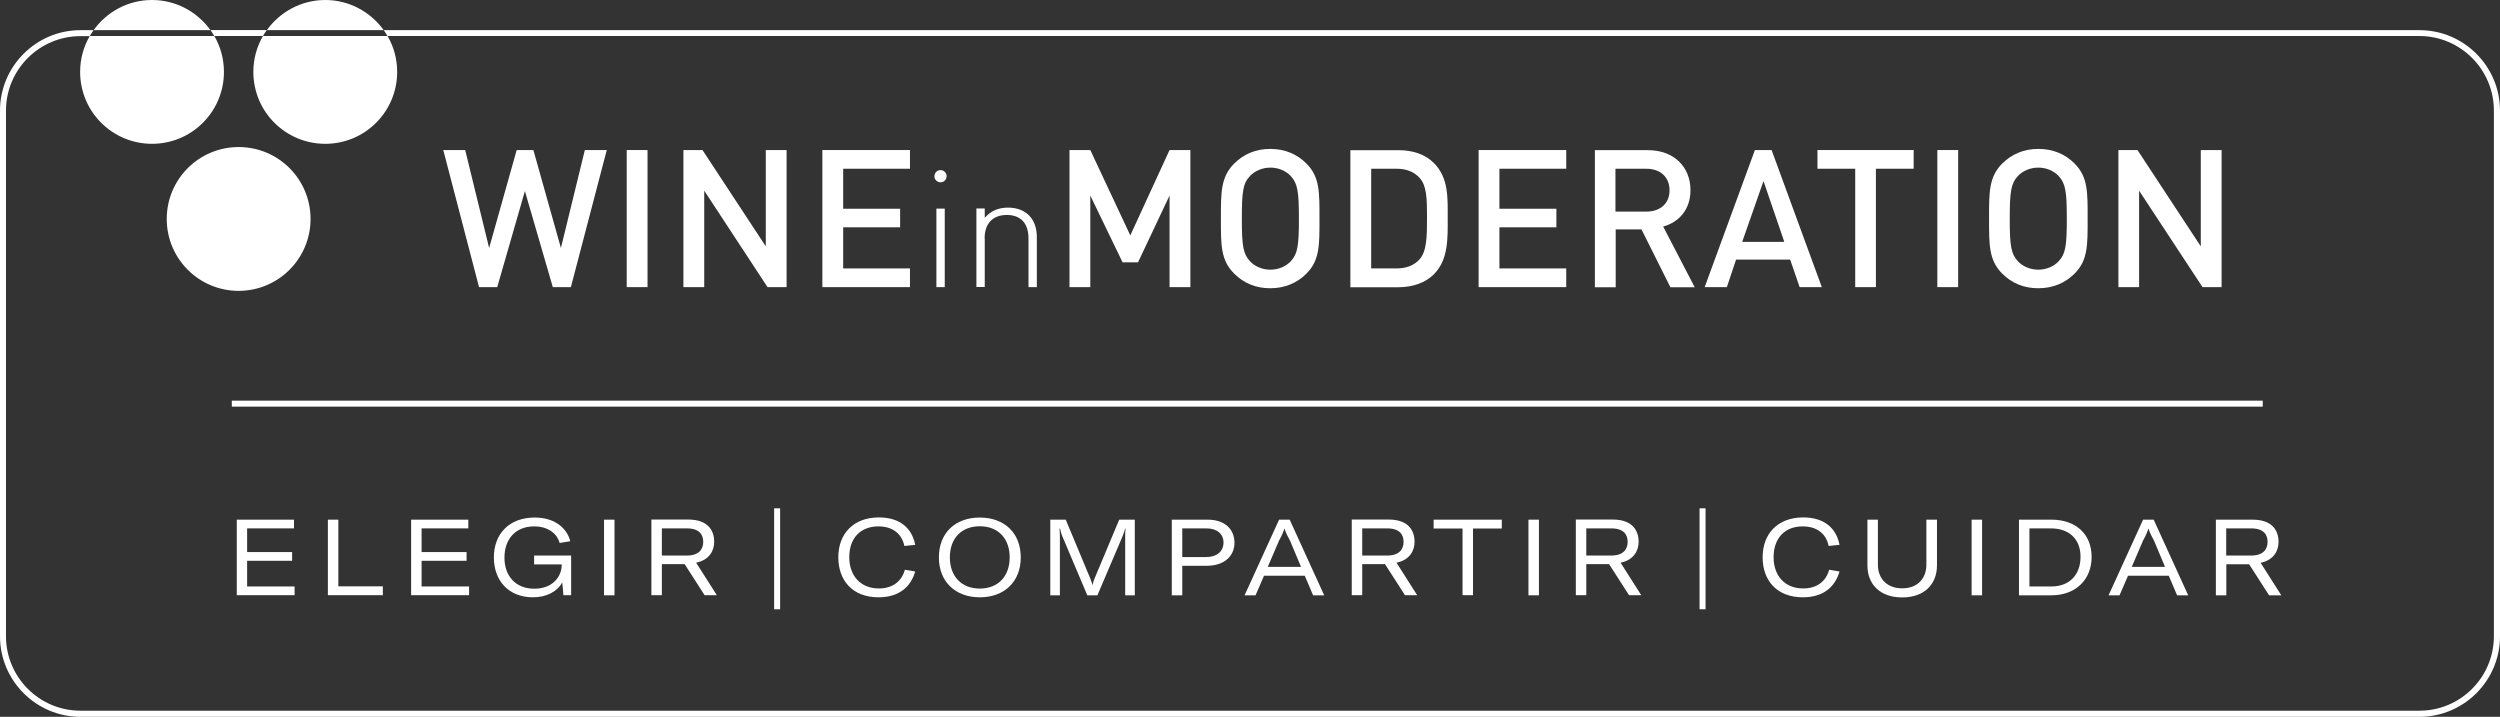 <?xml version="1.0" encoding="utf-8"?>
<!-- Generator: Adobe Illustrator 25.4.1, SVG Export Plug-In . SVG Version: 6.00 Build 0)  -->
<svg version="1.1" id="Capa_1" xmlns="http://www.w3.org/2000/svg" xmlns:xlink="http://www.w3.org/1999/xlink" x="0px" y="0px"
	 viewBox="0 0 200.61 57.52" style="enable-background:new 0 0 200.61 57.52;" xml:space="preserve">
<rect x="0" y="0" width="200.61" height="57.52" fill="#333333" stroke="none"/>
<style type="text/css">
	.st0{fill:url(#SVGID_1_);}
	.st1{fill:#E0B683;}
	.st2{fill:#F4CFAA;}
	.st3{fill:#D4A780;}
	.st4{fill:#84697A;}
	.st5{fill:#968591;}
	.st6{fill:#F6F6F6;}
	.st7{fill:#FFFFFF;}
	.st8{fill-rule:evenodd;clip-rule:evenodd;fill:#FFFFFF;}
	.st9{fill:url(#SVGID_00000098183422772997466890000010522286301488436134_);}
</style>
<g>
	<path class="st7" d="M194.15,2.42H30.79C30.9,2.57,31,2.73,31.09,2.89h163.05c3.3,0,5.98,2.69,5.98,5.98v42.18
		c0,3.3-2.68,5.98-5.98,5.98H6.46c-3.3,0-5.98-2.68-5.98-5.98V8.88c0-3.3,2.68-5.98,5.98-5.98H7.2C7.3,2.73,7.4,2.57,7.51,2.42H6.46
		C2.9,2.42,0,5.32,0,8.88v42.18c0,3.56,2.9,6.46,6.46,6.46h187.69c3.56,0,6.46-2.9,6.46-6.46V8.88
		C200.61,5.32,197.71,2.42,194.15,2.42z"/>
	<path class="st7" d="M21.1,2.89c0.09-0.16,0.2-0.32,0.31-0.48h-4.52C17,2.57,17.1,2.73,17.19,2.89H21.1z"/>
	<polygon class="st7" points="39.9,23.04 42.12,15.33 44.36,23.04 45.81,23.04 48.69,12.04 46.93,12.04 45.01,19.9 42.8,12.04 
		41.46,12.04 39.25,19.9 37.33,12.04 35.57,12.04 38.44,23.04 	"/>
	<rect x="50.29" y="12.04" class="st7" width="1.67" height="11"/>
	<polygon class="st7" points="56.51,15.3 61.59,23.04 63.12,23.04 63.12,12.04 61.45,12.04 61.45,19.77 56.37,12.04 54.84,12.04 
		54.84,23.04 56.51,23.04 	"/>
	<polygon class="st7" points="73.02,21.54 67.66,21.54 67.66,18.24 72.23,18.24 72.23,16.75 67.66,16.75 67.66,13.54 73.02,13.54 
		73.02,12.04 65.99,12.04 65.99,23.04 73.02,23.04 	"/>
	<rect x="75.14" y="16.74" class="st7" width="0.67" height="6.3"/>
	<path class="st7" d="M75.48,14.63c0.26,0,0.48-0.22,0.48-0.5c0-0.26-0.22-0.48-0.5-0.48c-0.26,0-0.48,0.22-0.48,0.5
		C74.98,14.41,75.2,14.63,75.48,14.63z"/>
	<path class="st7" d="M79.01,19.13c0-1.19,0.65-1.88,1.78-1.88c1.12,0,1.74,0.67,1.74,1.88v3.91h0.67v-4.03
		c0-0.74-0.24-1.35-0.65-1.75c-0.4-0.39-0.97-0.6-1.67-0.6c-0.76,0-1.39,0.27-1.86,0.82v-0.75h-0.67v6.3h0.67V19.13z"/>
	<polygon class="st7" points="87.49,15.69 90.08,21.05 91.32,21.05 93.85,15.69 93.85,23.04 95.52,23.04 95.52,12.04 93.85,12.04 
		90.7,18.89 87.49,12.04 85.82,12.04 85.82,23.04 87.49,23.04 	"/>
	<path class="st7" d="M101.93,23.13c1.17,0,2.15-0.42,2.9-1.17c1.08-1.08,1.05-2.3,1.05-4.42c0-2.12,0.03-3.34-1.05-4.42
		c-0.76-0.76-1.73-1.17-2.9-1.17c-1.18,0-2.13,0.42-2.89,1.17c-1.08,1.08-1.07,2.3-1.07,4.42c0,2.12-0.02,3.34,1.07,4.42
		C99.8,22.72,100.76,23.13,101.93,23.13z M100.3,14.13c0.39-0.42,0.99-0.68,1.64-0.68c0.65,0,1.25,0.26,1.64,0.68
		c0.54,0.59,0.65,1.21,0.65,3.42c0,2.21-0.11,2.83-0.65,3.41c-0.39,0.42-0.99,0.68-1.64,0.68c-0.65,0-1.25-0.26-1.64-0.68
		c-0.54-0.59-0.65-1.21-0.65-3.41C99.65,15.33,99.75,14.71,100.3,14.13z"/>
	<path class="st7" d="M115.06,22.01c1.19-1.19,1.11-2.95,1.11-4.54c0-1.59,0.08-3.2-1.11-4.39c-0.7-0.7-1.7-1.03-2.84-1.03h-3.86v11
		h3.86C113.37,23.04,114.37,22.7,115.06,22.01z M110.03,21.54v-8h2.02c0.79,0,1.41,0.23,1.87,0.74c0.57,0.63,0.59,1.67,0.59,3.18
		c0,1.51-0.02,2.7-0.59,3.34c-0.46,0.51-1.08,0.74-1.87,0.74H110.03z"/>
	<polygon class="st7" points="125.68,21.54 120.32,21.54 120.32,18.24 124.89,18.24 124.89,16.75 120.32,16.75 120.32,13.54 
		125.68,13.54 125.68,12.04 118.65,12.04 118.65,23.04 125.68,23.04 	"/>
	<path class="st7" d="M129.63,18.41h2.09l2.32,4.64h1.95l-2.53-4.87c1.24-0.34,2.19-1.34,2.19-2.92c0-1.87-1.33-3.21-3.41-3.21
		h-4.26v11h1.67V18.41z M129.63,13.54h2.47c1.11,0,1.87,0.65,1.87,1.73s-0.76,1.71-1.87,1.71h-2.47V13.54z"/>
	<path class="st7" d="M139.31,20.83h4.34l0.76,2.21h1.78l-4.03-11h-1.34l-4.03,11h1.78L139.31,20.83z M141.51,14.53l1.67,4.88h-3.38
		L141.51,14.53z"/>
	<polygon class="st7" points="148.87,23.04 150.53,23.04 150.53,13.54 153.56,13.54 153.56,12.04 145.84,12.04 145.84,13.54 
		148.87,13.54 	"/>
	<rect x="155.46" y="12.04" class="st7" width="1.67" height="11"/>
	<path class="st7" d="M163.56,23.13c1.18,0,2.15-0.42,2.91-1.17c1.08-1.08,1.05-2.3,1.05-4.42c0-2.12,0.03-3.34-1.05-4.42
		c-0.76-0.76-1.73-1.17-2.91-1.17c-1.17,0-2.13,0.42-2.89,1.17c-1.08,1.08-1.06,2.3-1.06,4.42c0,2.12-0.02,3.34,1.06,4.42
		C161.43,22.72,162.39,23.13,163.56,23.13z M161.92,14.13c0.39-0.42,0.99-0.68,1.64-0.68c0.65,0,1.25,0.26,1.64,0.68
		c0.54,0.59,0.65,1.21,0.65,3.42c0,2.21-0.11,2.83-0.65,3.41c-0.39,0.42-0.99,0.68-1.64,0.68c-0.65,0-1.25-0.26-1.64-0.68
		c-0.54-0.59-0.65-1.21-0.65-3.41C161.27,15.33,161.38,14.71,161.92,14.13z"/>
	<polygon class="st7" points="171.65,15.3 176.74,23.04 178.27,23.04 178.27,12.04 176.6,12.04 176.6,19.77 171.52,12.04 
		169.99,12.04 169.99,23.04 171.65,23.04 	"/>
	<path class="st7" d="M12.2,0c-1.94,0-3.64,0.96-4.69,2.42h9.38C15.84,0.96,14.13,0,12.2,0z"/>
	<path class="st7" d="M12.2,11.54c3.19,0,5.77-2.58,5.77-5.77c0-1.05-0.28-2.03-0.77-2.88H7.2C6.71,3.74,6.43,4.72,6.43,5.77
		C6.43,8.96,9.01,11.54,12.2,11.54z"/>
	<path class="st7" d="M26.1,0c-1.93,0-3.64,0.96-4.69,2.42h9.38C29.74,0.96,28.03,0,26.1,0z"/>
	<path class="st7" d="M20.33,5.77c0,3.19,2.58,5.77,5.77,5.77c3.19,0,5.77-2.58,5.77-5.77c0-1.05-0.28-2.03-0.77-2.88H21.1
		C20.61,3.74,20.33,4.72,20.33,5.77z"/>
	<path class="st7" d="M24.92,17.57c0-3.19-2.58-5.77-5.77-5.77c-3.19,0-5.77,2.58-5.77,5.77c0,3.19,2.58,5.77,5.77,5.77
		C22.33,23.34,24.92,20.76,24.92,17.57z"/>
	<rect x="62.12" y="40.79" class="st7" width="0.48" height="8.1"/>
	<rect x="136.38" y="40.79" class="st7" width="0.48" height="8.1"/>
	<rect x="18.6" y="32.15" class="st7" width="162.97" height="0.48"/>
	<polygon class="st7" points="19.83,45 23.44,45 23.44,44.3 19.83,44.3 19.83,42.4 23.59,42.4 23.59,41.7 19,41.7 19,47.76 
		23.64,47.76 23.64,47.06 19.83,47.06 	"/>
	<polygon class="st7" points="27.15,41.7 26.31,41.7 26.31,47.76 30.72,47.76 30.72,47.05 27.15,47.05 	"/>
	<polygon class="st7" points="33.83,45 37.44,45 37.44,44.3 33.83,44.3 33.83,42.4 37.58,42.4 37.58,41.7 32.99,41.7 32.99,47.76 
		37.64,47.76 37.64,47.06 33.83,47.06 	"/>
	<path class="st7" d="M42.85,45.29h2.22v0.08c0,0.79-0.62,1.87-2.2,1.87c-1.53,0-2.39-1.06-2.39-2.49c0-1.5,0.9-2.51,2.38-2.51
		c1.23,0,1.88,0.68,2.05,1.33l0.85-0.14c-0.22-0.91-1.1-1.9-2.85-1.9c-2.05,0-3.28,1.31-3.28,3.2c0,1.88,1.2,3.2,3.13,3.2
		c1.11,0,1.97-0.47,2.36-1.2l0.09,1.03h0.62v-3.18h-2.97V45.29z"/>
	<rect x="48.47" y="41.7" class="st7" width="0.84" height="6.07"/>
	<path class="st7" d="M57.31,43.48c0-0.86-0.45-1.79-2.08-1.79h-2.96v6.07h0.84v-2.49h1.83l1.6,2.49h0.98l-1.66-2.61
		C56.94,44.94,57.31,44.16,57.31,43.48z M53.11,44.58V42.4h2.01c0.99,0,1.31,0.5,1.31,1.08c0,0.57-0.32,1.1-1.32,1.1H53.11z"/>
	<path class="st7" d="M70.49,42.24c1.15,0,1.88,0.6,2.08,1.57l0.87-0.09c-0.26-1.35-1.24-2.2-2.91-2.2c-2.04,0-3.26,1.3-3.26,3.2
		c0,1.85,1.13,3.21,3.23,3.21c1.64,0,2.58-0.83,2.94-2.07l-0.83-0.14c-0.26,0.95-1,1.5-2.09,1.5c-1.49,0-2.37-1.05-2.37-2.5
		C68.14,43.21,69.02,42.24,70.49,42.24z"/>
	<path class="st7" d="M78.62,41.53c-1.97,0-3.28,1.24-3.28,3.2c0,1.94,1.32,3.2,3.28,3.2c1.97,0,3.29-1.25,3.29-3.2
		C81.91,42.77,80.6,41.53,78.62,41.53z M78.62,47.23c-1.47,0-2.4-0.99-2.4-2.5c0-1.53,0.93-2.5,2.4-2.5c1.47,0,2.4,0.97,2.4,2.5
		C81.02,46.25,80.09,47.23,78.62,47.23z"/>
	<path class="st7" d="M87.84,46.4c-0.09,0.24-0.13,0.34-0.17,0.53h-0.02c-0.03-0.19-0.08-0.29-0.17-0.53l-1.96-4.7h-1.24v6.07h0.77
		v-4.74c0-0.27-0.02-0.46-0.03-0.62h0.04c0.03,0.13,0.1,0.43,0.18,0.61l2.01,4.75h0.81l2.02-4.74c0.09-0.21,0.18-0.51,0.21-0.62
		h0.03c-0.03,0.15-0.03,0.38-0.03,0.62v4.74h0.77V41.7h-1.25L87.84,46.4z"/>
	<path class="st7" d="M96.92,41.7h-2.89v6.07h0.84V45.4h1.97c1.35,0,2.22-0.73,2.22-1.86C99.05,42.42,98.23,41.7,96.92,41.7z
		 M96.8,44.7h-1.93v-2.3h1.94c0.84,0,1.37,0.44,1.37,1.14C98.17,44.25,97.64,44.7,96.8,44.7z"/>
	<path class="st7" d="M102.64,41.7l-2.77,6.07h0.88l0.68-1.57h3.27l0.67,1.57h0.89l-2.77-6.07H102.64z M104.4,45.49h-2.67l0.91-2.12
		c0.21-0.38,0.32-0.62,0.42-0.94h0.02c0.1,0.32,0.22,0.56,0.43,0.94L104.4,45.49z"/>
	<path class="st7" d="M113.51,43.48c0-0.86-0.45-1.79-2.08-1.79h-2.96v6.07h0.84v-2.49h1.83l1.6,2.49h0.98l-1.66-2.61
		C113.14,44.94,113.51,44.16,113.51,43.48z M109.31,44.58V42.4h2.01c0.99,0,1.31,0.5,1.31,1.08c0,0.57-0.32,1.1-1.32,1.1H109.31z"/>
	<polygon class="st7" points="115.04,42.41 117.36,42.41 117.36,47.76 118.2,47.76 118.2,42.41 120.51,42.41 120.51,41.7 
		115.04,41.7 	"/>
	<rect x="122.65" y="41.7" class="st7" width="0.84" height="6.07"/>
	<path class="st7" d="M131.49,43.48c0-0.86-0.45-1.79-2.08-1.79h-2.96v6.07h0.84v-2.49h1.83l1.6,2.49h0.98l-1.66-2.61
		C131.12,44.94,131.49,44.16,131.49,43.48z M127.29,44.58V42.4h2.01c0.99,0,1.31,0.5,1.31,1.08c0,0.57-0.32,1.1-1.32,1.1H127.29z"/>
	<path class="st7" d="M144.66,42.24c1.15,0,1.88,0.6,2.08,1.57l0.87-0.09c-0.26-1.35-1.24-2.2-2.91-2.2c-2.04,0-3.26,1.3-3.26,3.2
		c0,1.85,1.13,3.21,3.23,3.21c1.64,0,2.58-0.83,2.94-2.07l-0.83-0.14c-0.26,0.95-1,1.5-2.09,1.5c-1.49,0-2.37-1.05-2.37-2.5
		C142.32,43.21,143.19,42.24,144.66,42.24z"/>
	<path class="st7" d="M154.58,45.32c0,1.09-0.7,1.89-1.94,1.89c-1.24,0-1.95-0.8-1.95-1.89V41.7h-0.84v3.67
		c0,1.5,0.99,2.57,2.79,2.57c1.79,0,2.79-1.07,2.79-2.57V41.7h-0.85V45.32z"/>
	<rect x="158.21" y="41.7" class="st7" width="0.84" height="6.07"/>
	<path class="st7" d="M164.62,41.7h-2.61v6.07h2.61c1.91,0,3.22-1.23,3.22-3.08C167.84,42.82,166.53,41.7,164.62,41.7z
		 M164.61,47.06h-1.76V42.4h1.72c1.46,0,2.38,0.85,2.38,2.28C166.95,46.1,166.09,47.06,164.61,47.06z"/>
	<path class="st7" d="M171.97,41.7l-2.77,6.07h0.88l0.68-1.57h3.27l0.67,1.57h0.89l-2.77-6.07H171.97z M173.73,45.49h-2.67
		l0.91-2.12c0.21-0.38,0.32-0.62,0.42-0.94h0.02c0.1,0.32,0.22,0.56,0.43,0.94L173.73,45.49z"/>
	<path class="st7" d="M177.81,41.7v6.07h0.84v-2.49h1.83l1.6,2.49h0.98l-1.66-2.61c1.08-0.22,1.44-1,1.44-1.67
		c0-0.86-0.45-1.79-2.08-1.79H177.81z M181.96,43.48c0,0.57-0.32,1.1-1.32,1.1h-2V42.4h2.01C181.64,42.4,181.96,42.9,181.96,43.48z"
		/>
</g>
</svg>
